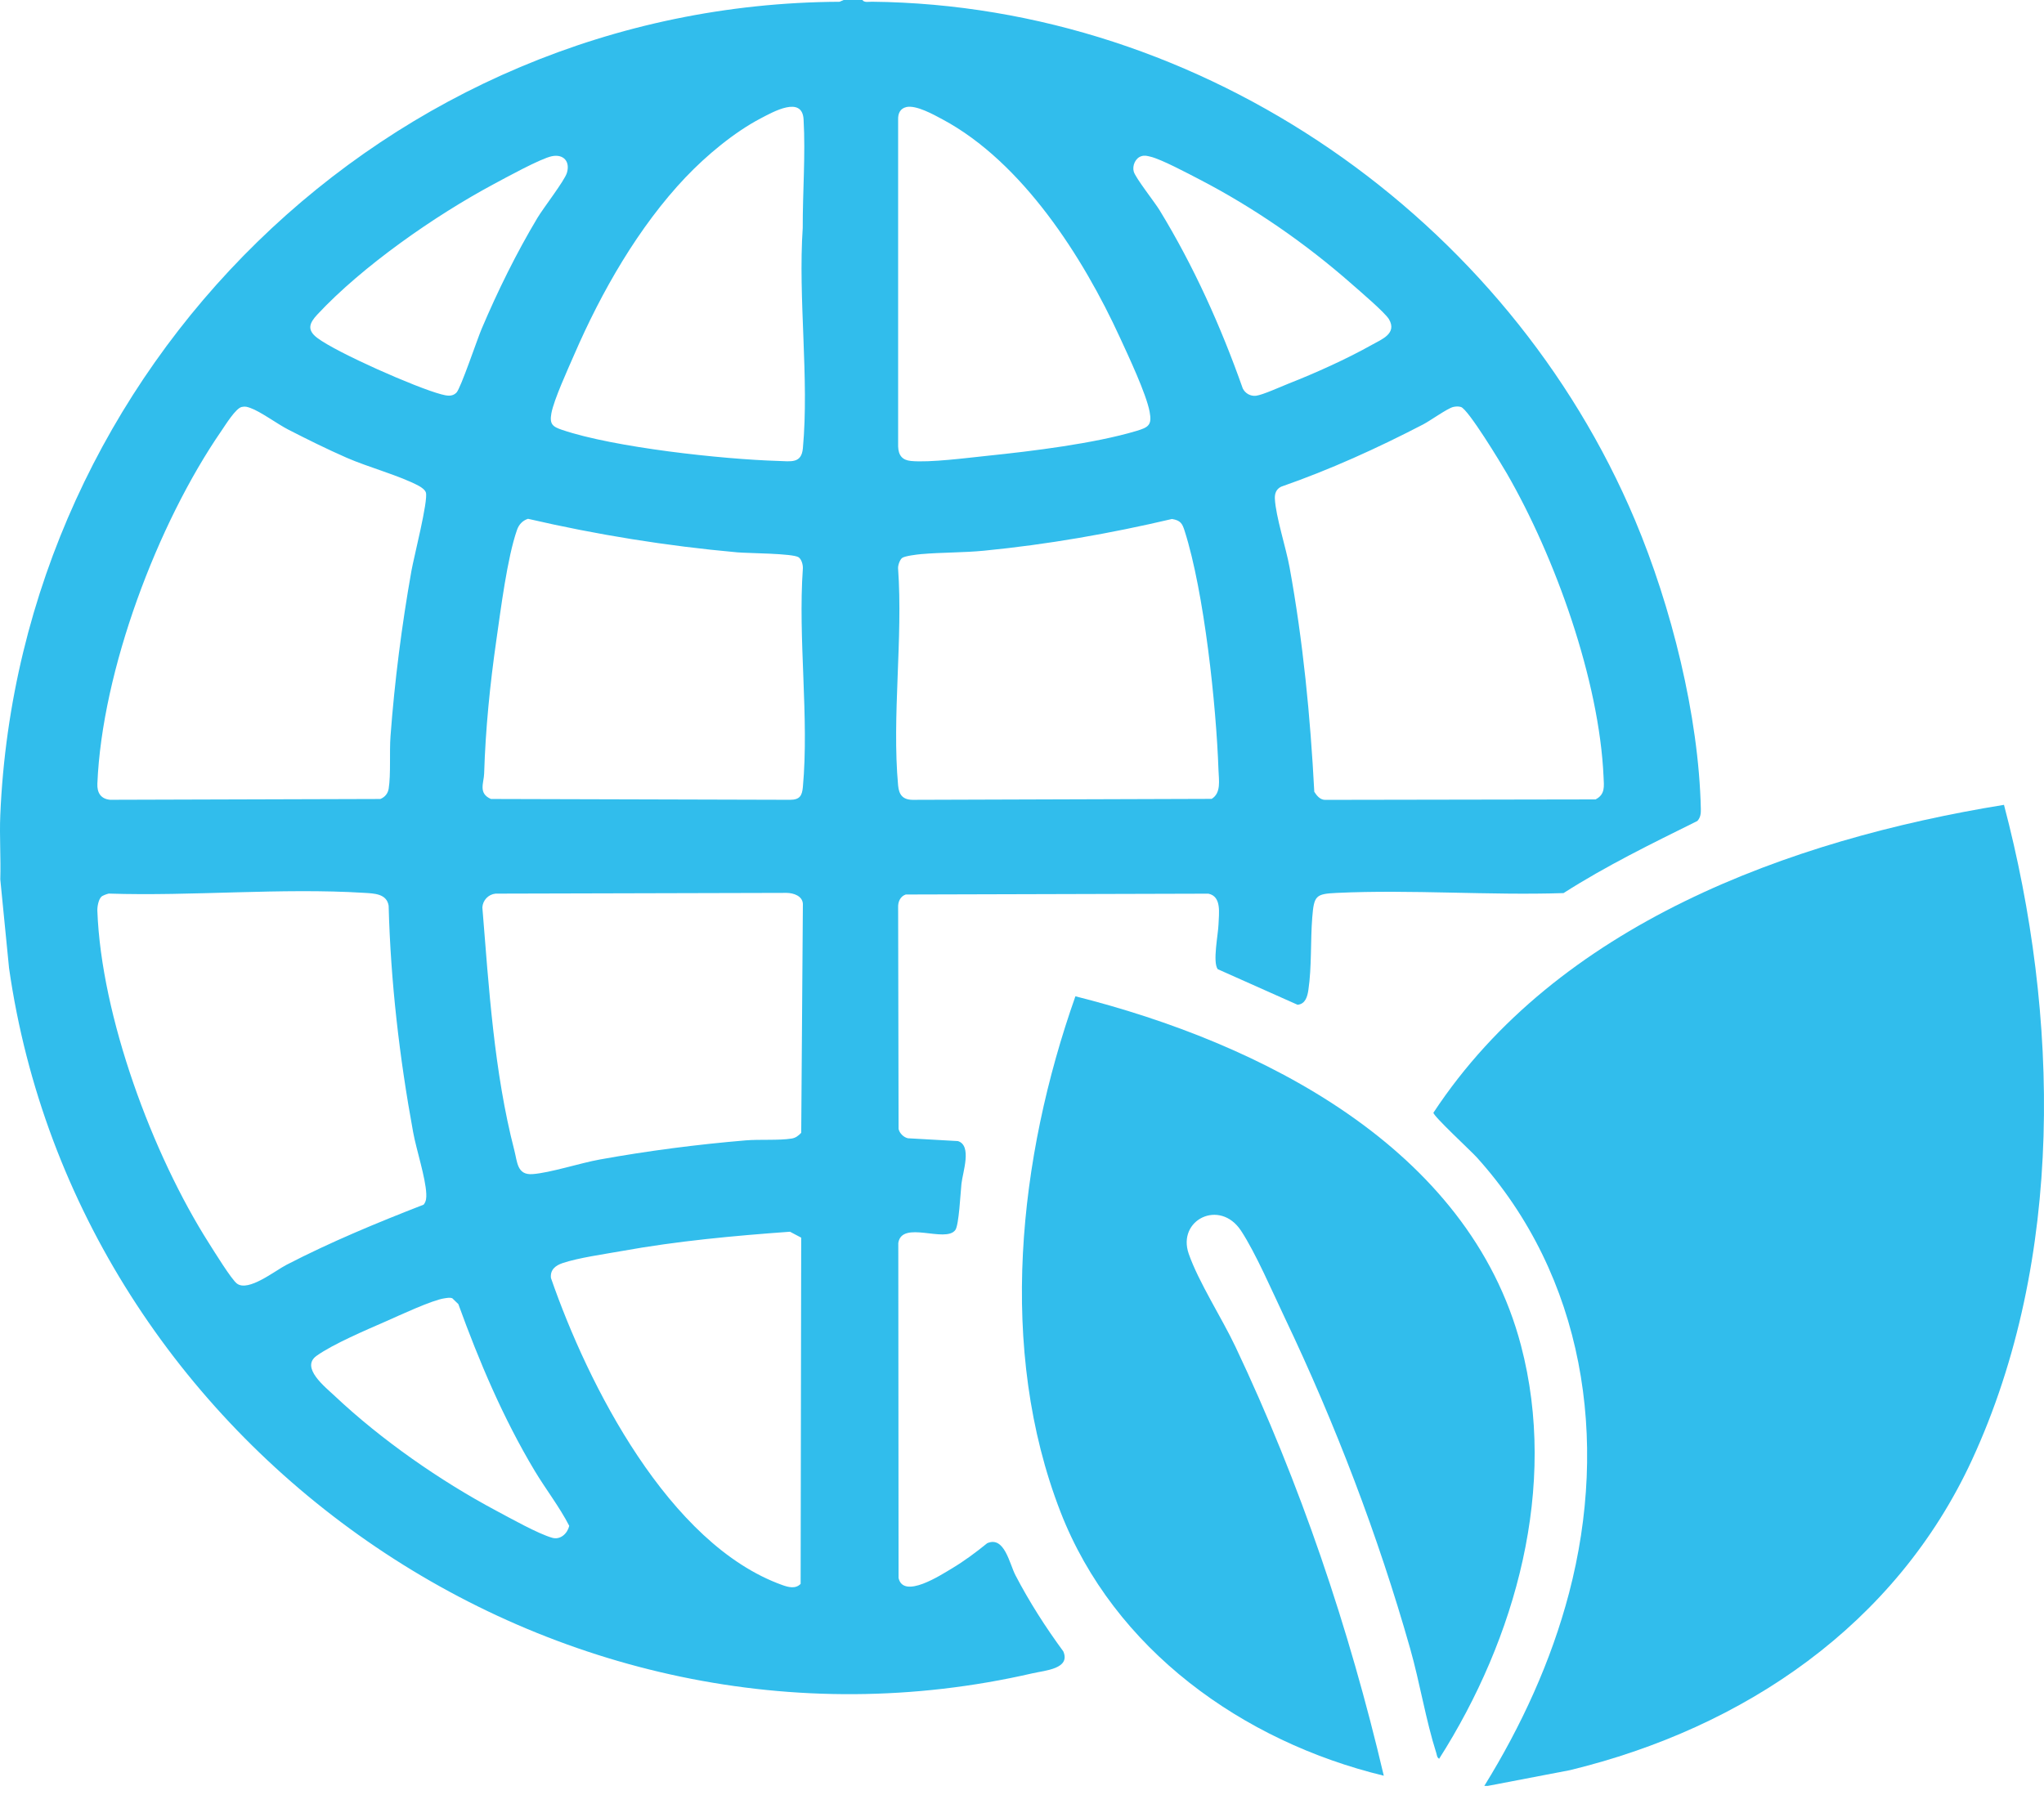 <svg width="140" height="123" viewBox="0 0 140 123" fill="none" xmlns="http://www.w3.org/2000/svg">
<path d="M59.07 0C59.192 0.193 59.514 0.116 59.71 0.118C82.458 0.355 103.29 14.976 111.99 35.641C114.466 41.526 116.355 49.026 116.496 55.43C116.503 55.735 116.473 56.014 116.257 56.246C113.144 57.789 110.022 59.311 107.092 61.186C101.973 61.354 96.668 60.932 91.564 61.173C90.112 61.241 90 61.357 89.88 62.861C89.753 64.457 89.851 66.231 89.615 67.821C89.549 68.271 89.413 68.786 88.875 68.837L83.405 66.398C83.044 65.902 83.439 64.018 83.46 63.323C83.482 62.579 83.689 61.419 82.769 61.226L62.037 61.283C61.666 61.408 61.5 61.782 61.516 62.157L61.546 77.344C61.612 77.641 61.889 77.917 62.188 77.983L65.611 78.176C66.593 78.482 65.94 80.301 65.853 81.099C65.786 81.702 65.685 83.944 65.429 84.276C64.736 85.178 61.775 83.577 61.527 85.155L61.545 108.108C61.876 109.58 64.438 107.907 65.171 107.471C66.03 106.959 66.843 106.355 67.618 105.725C68.8 105.21 69.143 107.137 69.552 107.921C70.503 109.747 71.612 111.478 72.83 113.138C73.341 114.333 71.58 114.441 70.741 114.634C37.999 122.18 5.298 99.053 0.62 66.326L0.02 60.248C0.065 58.783 -0.042 57.3 0.02 55.836C1.315 25.255 26.535 0.275 57.504 0.121L57.786 0H59.07ZM46.982 12.121C43.737 15.537 41.191 19.992 39.328 24.3C38.907 25.27 37.934 27.387 37.765 28.321C37.629 29.069 37.859 29.235 38.506 29.453C42.071 30.66 49.453 31.462 53.289 31.579C54.182 31.606 54.894 31.769 54.992 30.71C55.433 25.924 54.655 20.466 54.982 15.609C54.974 13.174 55.178 10.641 55.04 8.183C54.948 6.529 52.947 7.669 52.108 8.107C50.3 9.05 48.381 10.652 46.983 12.123L46.982 12.121ZM62.071 7.338C61.657 7.432 61.502 7.782 61.516 8.178V30.593C61.538 31.196 61.796 31.521 62.389 31.581C63.672 31.708 66.262 31.367 67.647 31.224C70.675 30.912 74.966 30.385 77.84 29.523C78.661 29.276 78.917 29.124 78.74 28.201C78.499 26.95 77.287 24.389 76.713 23.137C74.188 17.632 70.042 11.118 64.558 8.179C63.934 7.845 62.753 7.182 62.072 7.335L62.071 7.338ZM31.264 26.899C31.56 26.598 32.683 23.248 32.991 22.524C34.102 19.913 35.349 17.377 36.803 14.939C37.214 14.251 38.665 12.385 38.828 11.845C39.063 11.072 38.606 10.54 37.8 10.703C37.027 10.858 34.616 12.187 33.785 12.632C29.79 14.773 24.823 18.236 21.738 21.545C21.198 22.125 20.995 22.595 21.733 23.152C23.089 24.174 28.526 26.569 30.221 27.014C30.577 27.107 30.963 27.205 31.264 26.9V26.899ZM78.176 10.702C77.772 10.822 77.541 11.343 77.653 11.754C77.769 12.184 79.083 13.843 79.425 14.404C81.769 18.243 83.624 22.374 85.121 26.613C85.284 26.947 85.649 27.16 86.032 27.113C86.49 27.056 87.725 26.491 88.241 26.288C90.1 25.558 92.228 24.599 93.966 23.624C94.639 23.247 95.703 22.849 95.137 21.874C94.871 21.416 93.083 19.897 92.566 19.441C89.432 16.682 85.855 14.207 82.139 12.283C81.375 11.887 79.538 10.907 78.796 10.734C78.574 10.683 78.414 10.629 78.177 10.7L78.176 10.702ZM16.561 27.88C16.148 27.963 15.442 29.114 15.165 29.517C10.779 35.88 6.987 45.953 6.669 53.694C6.643 54.305 6.9 54.735 7.546 54.794L26.051 54.739C26.364 54.613 26.569 54.363 26.622 54.03C26.778 53.032 26.666 51.515 26.747 50.44C27.029 46.652 27.519 42.836 28.182 39.098C28.347 38.171 29.338 34.3 29.171 33.746C29.115 33.559 28.863 33.383 28.694 33.292C27.403 32.593 25.22 32.008 23.748 31.362C22.395 30.769 21.053 30.104 19.74 29.43C18.999 29.049 17.839 28.19 17.145 27.948C16.922 27.871 16.808 27.83 16.562 27.88H16.561ZM99.533 27.883C99.144 27.973 97.95 28.832 97.468 29.081C94.327 30.711 91.1 32.177 87.749 33.344C87.409 33.51 87.303 33.815 87.32 34.169C87.378 35.377 88.084 37.529 88.327 38.867C89.252 43.956 89.749 49.077 90.02 54.246C90.183 54.504 90.415 54.793 90.749 54.799L109.285 54.768C109.954 54.422 109.862 53.884 109.833 53.226C109.541 46.595 106.511 38.153 103.202 32.426C102.806 31.741 100.56 28.031 100.065 27.883C99.889 27.831 99.709 27.843 99.531 27.883H99.533ZM36.162 35.544C35.784 35.67 35.54 35.937 35.411 36.306C34.742 38.215 34.3 41.748 33.999 43.84C33.564 46.868 33.254 49.934 33.161 52.99C33.142 53.642 32.739 54.348 33.624 54.738L54.116 54.795C54.775 54.791 54.936 54.519 54.991 53.925C55.428 49.17 54.649 43.763 54.991 38.939C55.003 38.7 54.904 38.321 54.703 38.181C54.311 37.908 51.24 37.908 50.494 37.841C45.662 37.406 40.879 36.635 36.162 35.543V35.544ZM61.788 38.227C61.632 38.349 61.498 38.729 61.512 38.939C61.856 43.728 61.081 49.092 61.514 53.811C61.573 54.441 61.824 54.787 62.507 54.797L82.99 54.731C83.651 54.328 83.483 53.461 83.458 52.761C83.304 48.298 82.479 40.572 81.141 36.376C80.979 35.865 80.859 35.653 80.273 35.556C76.046 36.549 71.743 37.304 67.412 37.727C65.987 37.867 64.516 37.839 63.096 37.962C62.818 37.986 61.96 38.09 61.786 38.228L61.788 38.227ZM6.938 61.441C6.744 61.633 6.659 62.118 6.668 62.389C6.934 69.636 10.444 79.103 14.326 85.195C14.667 85.73 15.85 87.657 16.233 87.941C17.014 88.519 18.814 87.072 19.622 86.653C22.665 85.079 25.821 83.774 29.016 82.531C29.197 82.309 29.208 82.056 29.197 81.786C29.151 80.682 28.518 78.776 28.297 77.564C27.358 72.447 26.757 67.263 26.619 62.051C26.488 61.223 25.624 61.211 24.94 61.169C19.258 60.816 13.162 61.408 7.448 61.22C7.309 61.252 7.03 61.348 6.936 61.441H6.938ZM33.94 61.223C33.449 61.274 33.071 61.673 33.038 62.165C33.483 67.663 33.843 73.45 35.226 78.8C35.438 79.616 35.414 80.515 36.473 80.439C37.689 80.352 39.733 79.681 41.077 79.439C44.378 78.843 47.732 78.408 51.079 78.127C52.023 78.048 53.334 78.143 54.222 78.003C54.498 77.959 54.693 77.805 54.878 77.61L54.992 61.925C54.963 61.383 54.363 61.18 53.882 61.172L33.94 61.223ZM54.838 108.51L54.877 84.792L54.109 84.386C50.248 84.665 46.402 85.02 42.595 85.707C41.416 85.92 39.608 86.17 38.528 86.537C38.041 86.702 37.674 86.995 37.736 87.554C40.264 94.859 45.805 105.809 53.588 108.594C53.993 108.739 54.488 108.876 54.839 108.51H54.838ZM30.449 88.947C29.593 89.068 27.342 90.126 26.432 90.526C25.108 91.105 22.808 92.082 21.685 92.886C20.562 93.689 22.268 95.017 22.948 95.657C26.105 98.632 30.141 101.449 33.976 103.492C34.937 104.004 36.867 105.087 37.829 105.356C38.394 105.513 38.869 105.053 38.989 104.536C38.315 103.225 37.379 102.029 36.615 100.753C34.462 97.155 32.822 93.283 31.394 89.345L30.978 88.944C30.799 88.881 30.628 88.923 30.449 88.948V88.947Z" fill="#31BDEC"/>
<path d="M101.666 122.352C104.199 118.253 106.241 113.821 107.468 109.144C110.217 98.665 108.523 87.453 101.143 79.284C100.767 78.868 98.147 76.441 98.181 76.231C106.655 63.357 122.544 57.526 137.259 55.14C141.058 69.558 141.418 86.273 135.064 100.027C129.852 111.309 119.475 118.375 107.527 121.275L101.901 122.353H101.667L101.666 122.352Z" fill="#31BDEC"/>
<path d="M94.779 121.655C85.109 119.312 76.296 113.004 72.636 103.577C68.31 92.435 69.758 79.303 73.658 68.257C86.325 71.44 100.599 78.587 104.175 92.17C106.723 101.849 103.828 112.24 98.572 120.493C98.416 120.397 98.425 120.256 98.379 120.108C97.664 117.87 97.246 115.266 96.588 112.95C94.388 105.199 91.457 97.541 87.994 90.272C87.178 88.56 85.994 85.817 84.999 84.312C83.545 82.113 80.606 83.572 81.42 85.9C82.093 87.83 83.688 90.299 84.611 92.246C89.06 101.639 92.404 111.534 94.78 121.655H94.779Z" fill="#31BDEC"/>
</svg>

